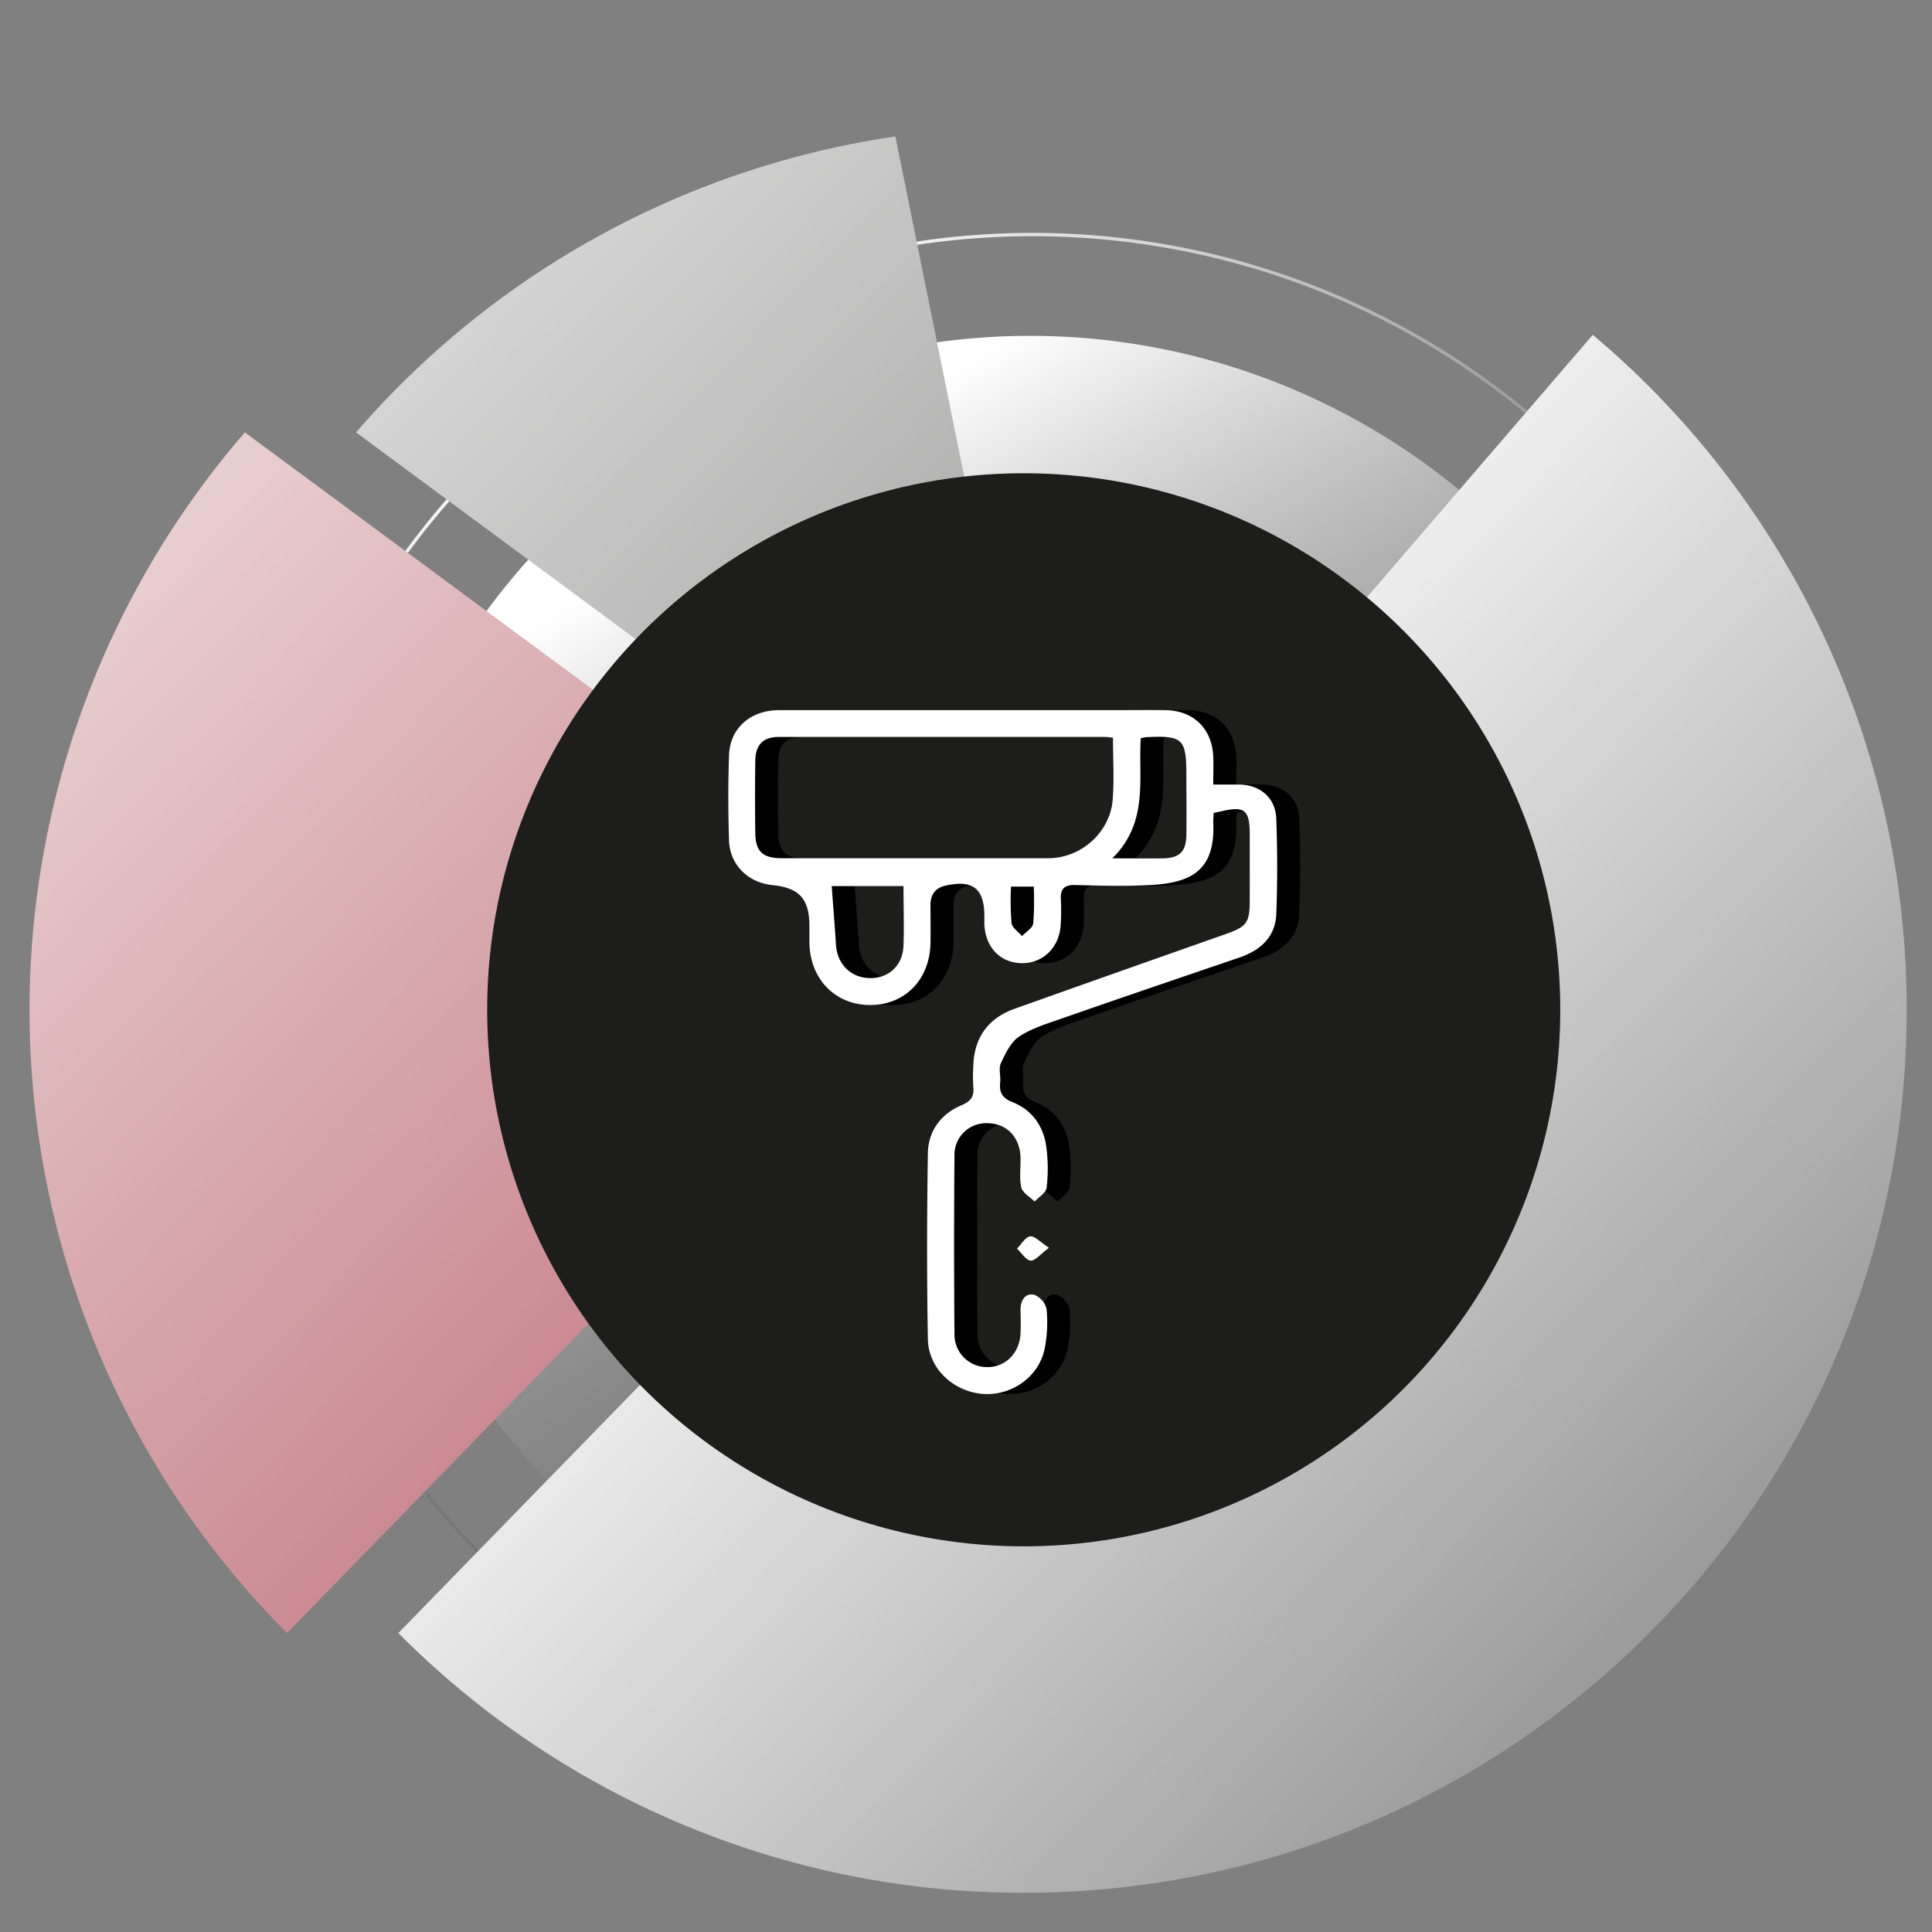 <svg xmlns="http://www.w3.org/2000/svg" xmlns:xlink="http://www.w3.org/1999/xlink" viewBox="0 0 504.91 504.91"><rect x="0" y="0" width="504.91" height="504.91" fill="#808080" stroke="none"/><defs><style>.cls-1{isolation:isolate;}.cls-2,.cls-5,.cls-6,.cls-7{mix-blend-mode:color-dodge;}.cls-3{fill:url(#linear-gradient);}.cls-4{fill:none;stroke-miterlimit:10;stroke-width:0.86px;stroke:url(#linear-gradient-2);}.cls-5{fill:url(#Degradado_sin_nombre_13);}.cls-6{fill:url(#Degradado_sin_nombre_12);}.cls-7{fill:url(#Degradado_sin_nombre_19);}.cls-8{fill:#1d1d1b;}.cls-9{fill:#fff;}</style><linearGradient id="linear-gradient" x1="189.41" y1="132.51" x2="406.58" y2="490" gradientUnits="userSpaceOnUse"><stop offset="0" stop-color="#fff"/><stop offset="1" stop-opacity="0"/></linearGradient><linearGradient id="linear-gradient-2" x1="164.36" y1="90.26" x2="375.32" y2="437.53" xlink:href="#linear-gradient"/><linearGradient id="Degradado_sin_nombre_13" x1="-118.71" y1="66.56" x2="428.18" y2="596.09" gradientUnits="userSpaceOnUse"><stop offset="0" stop-color="#fff"/><stop offset="1" stop-color="#981d2a"/></linearGradient><linearGradient id="Degradado_sin_nombre_12" x1="28.97" y1="-55.94" x2="575.86" y2="473.59" gradientUnits="userSpaceOnUse"><stop offset="0" stop-color="#fff"/><stop offset="1" stop-color="#383837"/></linearGradient><linearGradient id="Degradado_sin_nombre_19" x1="-15.44" y1="-10.07" x2="531.45" y2="519.46" gradientUnits="userSpaceOnUse"><stop offset="0.43" stop-color="#fff"/><stop offset="1" stop-color="#6d6d6d"/></linearGradient></defs><g class="cls-1"><g id="Capa_1" data-name="Capa 1"><g class="cls-2"><path class="cls-3" d="M269.06,440.09A174.92,174.92,0,0,1,148.9,392.61c-71-66.34-74.74-178.06-8.4-249a176.25,176.25,0,0,1,289.84,49L435,203.11H356.63l-2.26-3a107.16,107.16,0,0,0-12.43-14,107.16,107.16,0,1,0,16.54,135.69l2.23-3.42h76.41l-4.05,10.28A176.18,176.18,0,0,1,275.14,440C273.12,440.06,271.08,440.09,269.06,440.09Z"/></g><g class="cls-2"><path class="cls-4" d="M269.65,466.54a201.17,201.17,0,0,1-138.2-54.61c-81.62-76.3-86-204.79-9.65-286.41a202.72,202.72,0,0,1,333.35,56.32L460.52,194H370.36l-2.59-3.45a123.12,123.12,0,1,0,4.73,140l2.56-3.94H463l-4.67,11.82A202.6,202.6,0,0,1,276.65,466.42C274.32,466.5,272,466.54,269.65,466.54Z"/></g><path class="cls-5" d="M64,113A230.63,230.63,0,0,0,75,426.78L248.12,249.12Z"/><path class="cls-6" d="M93.05,113,277.18,249.12,234,35.66A230.42,230.42,0,0,0,93.05,113Z"/><path class="cls-7" d="M416.26,87.51,277.18,249.12,104.1,426.78a230,230,0,0,0,163.44,67.88C395,494.66,498.3,391.35,498.3,263.9A230.24,230.24,0,0,0,416.26,87.51Z"/><circle class="cls-8" cx="267.54" cy="263.9" r="140.22"/></g><g id="Capa_3" data-name="Capa 3"><g id="_1" data-name=" 1"><path d="M323.19,212.34c-.05,1.23-.15,2-.11,2.78.54,12.77-6.28,15.61-16.38,16.17-6.58.36-13.2.17-19.8,0-2.71-.06-3.77,1-3.66,3.6a60.19,60.19,0,0,1-.05,7c-.43,5.93-4.81,10-10.39,9.82s-9.33-4.34-9.54-10.22c0-.65,0-1.29,0-1.94,0-7.36-3-9.74-10.25-8.07-2.68.62-3.84,2.42-3.84,5.08,0,3.36.06,6.73,0,10.09-.27,9.53-6.81,16.07-15.9,16s-15.55-6.85-15.74-16.22c0-1.55,0-3.11,0-4.66-.08-6.93-2.69-9.75-9.69-10.46-6.39-.65-11.12-5.32-11.32-11.73-.23-7.37-.25-14.76,0-22.13.23-7.17,5.56-11.85,13.17-11.86q44.46,0,88.91,0c4,0,8-.05,12,0,7.3.11,12.14,4.8,12.47,12.08.1,2.29,0,4.59,0,7.36h6.54c5.65,0,9.74,3.38,9.94,9,.29,8.27.32,16.57,0,24.84-.25,6-4.13,9.49-9.63,11.37-15.55,5.3-31.1,10.58-46.61,16-3.76,1.31-7.71,2.51-11,4.68-2.18,1.46-3.56,4.41-4.74,6.95-.65,1.39,0,3.33-.18,5-.27,2.65.53,4.1,3.24,5.18,5.21,2.07,8.15,6.37,8.84,11.87a43,43,0,0,1,.06,10.45c-.16,1.32-2,2.43-3.13,3.64-1.22-1.22-3.18-2.27-3.49-3.69-.58-2.59-.1-5.4-.22-8.12-.25-5.16-3.73-8.61-8.59-8.66a8.27,8.27,0,0,0-8.66,8.51q-.19,23.29,0,46.59a8.5,8.5,0,0,0,8.63,8.64c4.72,0,8.36-3.66,8.63-8.71.11-2.07.05-4.14,0-6.21,0-2.42,1.09-4.44,3.53-4a5.28,5.28,0,0,1,3.28,3.77,35,35,0,0,1-.59,10.77c-1.72,7.3-9,12.09-16.43,11.35-7.55-.76-13.84-6.7-14-14.28-.28-16.17-.25-32.35,0-48.52.09-5.88,3.4-10.34,8.86-12.64,2.51-1.05,3.3-2.42,3-4.92a42.35,42.35,0,0,1,0-5c.14-7.59,3.76-12.75,10.9-15.29q27.56-9.81,55.14-19.51c5.43-1.92,6.2-2.94,6.22-8.74s0-11.39,0-17.08c0-6.74-1.29-7.73-7.85-6.15-.47.11-1,.2-1.64.34Zm-26.33-19.52a17.38,17.38,0,0,0-1.84-.23q-42.7,0-85.4,0c-4.17,0-6.17,2-6.23,6.21q-.13,9.51,0,19c.06,4.66,1.94,6.47,6.74,6.48q34.94,0,69.87,0c8.54,0,16.12-6.78,16.79-15.27.42-5.26.08-10.58.08-16.22Zm-.2,31.5c5.34,0,9.3.05,13.26,0,4.37-.07,6.06-1.75,6.13-6.15.07-5.17,0-10.35,0-15.52,0-9.59-.91-10.46-10.41-10a13.07,13.07,0,0,0-1.5.29c-.71,10.53,2.17,21.92-7.49,31.43Zm-73.3,7.25c.38,5.23.79,10.29,1.12,15.36s3.92,8.69,9,8.69c4.87,0,8.45-3.34,8.64-8.49s0-10.23,0-15.56Zm52.86.13h-6a74.48,74.48,0,0,0,.13,9.52c.17,1.24,1.79,2.29,2.75,3.42,1-1.09,2.76-2.08,2.92-3.29a73.69,73.69,0,0,0,.14-9.66Z"/><path class="cls-9" d="M317.19,212.34c-.05,1.23-.15,2-.11,2.78.54,12.77-6.28,15.61-16.38,16.17-6.58.36-13.2.17-19.8,0-2.71-.06-3.77,1-3.66,3.6a60.19,60.19,0,0,1-.05,7c-.43,5.93-4.81,10-10.39,9.82s-9.33-4.34-9.54-10.22c0-.65,0-1.29,0-1.94,0-7.36-3-9.74-10.25-8.07-2.68.62-3.84,2.42-3.84,5.08,0,3.36.06,6.73,0,10.09-.27,9.53-6.81,16.07-15.9,16s-15.55-6.85-15.74-16.22c0-1.55,0-3.11,0-4.66-.08-6.93-2.69-9.75-9.69-10.46-6.39-.65-11.12-5.32-11.32-11.73-.23-7.37-.25-14.76,0-22.13.23-7.17,5.56-11.85,13.17-11.86q44.46,0,88.91,0c4,0,8-.05,12,0,7.3.11,12.14,4.8,12.47,12.08.1,2.29,0,4.59,0,7.36h6.54c5.65,0,9.74,3.38,9.94,9,.29,8.27.32,16.57,0,24.84-.25,6-4.13,9.49-9.63,11.37-15.55,5.3-31.1,10.58-46.61,16-3.76,1.31-7.71,2.51-11,4.68-2.18,1.46-3.56,4.41-4.74,6.95-.65,1.39,0,3.33-.18,5-.27,2.65.53,4.1,3.24,5.18,5.21,2.07,8.15,6.37,8.84,11.87a43,43,0,0,1,.06,10.45c-.16,1.32-2,2.43-3.13,3.64-1.22-1.22-3.18-2.27-3.49-3.69-.58-2.59-.1-5.4-.22-8.12-.25-5.16-3.73-8.61-8.59-8.66a8.27,8.27,0,0,0-8.66,8.51q-.19,23.29,0,46.59a8.5,8.5,0,0,0,8.63,8.64c4.72,0,8.36-3.66,8.63-8.71.11-2.07.05-4.14,0-6.21,0-2.42,1.09-4.44,3.53-4a5.28,5.28,0,0,1,3.28,3.77,35,35,0,0,1-.59,10.77c-1.72,7.3-9,12.09-16.43,11.35-7.55-.76-13.84-6.7-14-14.28-.28-16.17-.25-32.35,0-48.52.09-5.88,3.4-10.34,8.86-12.64,2.51-1.05,3.3-2.42,3-4.92a42.35,42.35,0,0,1,0-5c.14-7.59,3.76-12.75,10.9-15.29q27.56-9.81,55.14-19.51c5.43-1.92,6.2-2.94,6.22-8.74s0-11.39,0-17.08c0-6.74-1.29-7.73-7.85-6.15-.47.11-1,.2-1.64.34Zm-26.33-19.52a17.38,17.38,0,0,0-1.84-.23q-42.7,0-85.4,0c-4.17,0-6.17,2-6.23,6.21q-.13,9.51,0,19c.06,4.66,1.94,6.47,6.74,6.48q34.94,0,69.87,0c8.54,0,16.12-6.78,16.79-15.27.42-5.26.08-10.58.08-16.22Zm-.2,31.5c5.34,0,9.3.05,13.26,0,4.37-.07,6.06-1.75,6.13-6.15.07-5.17,0-10.35,0-15.52,0-9.59-.91-10.46-10.41-10a13.07,13.07,0,0,0-1.5.29c-.71,10.53,2.17,21.92-7.49,31.43Zm-73.3,7.25c.38,5.23.79,10.29,1.12,15.36s3.92,8.69,9,8.69c4.87,0,8.45-3.34,8.64-8.49s0-10.23,0-15.56Zm52.86.13h-6a74.48,74.48,0,0,0,.13,9.52c.17,1.24,1.79,2.29,2.75,3.42,1-1.09,2.76-2.08,2.92-3.29a73.69,73.69,0,0,0,.14-9.66Z"/><path class="cls-9" d="M274.14,326.09c-2.28,1.69-3.64,3.47-4.81,3.36s-2.37-2-3.54-3.14c1.12-1.13,2.14-3,3.39-3.19s2.61,1.47,5,3Z"/></g></g></g></svg>